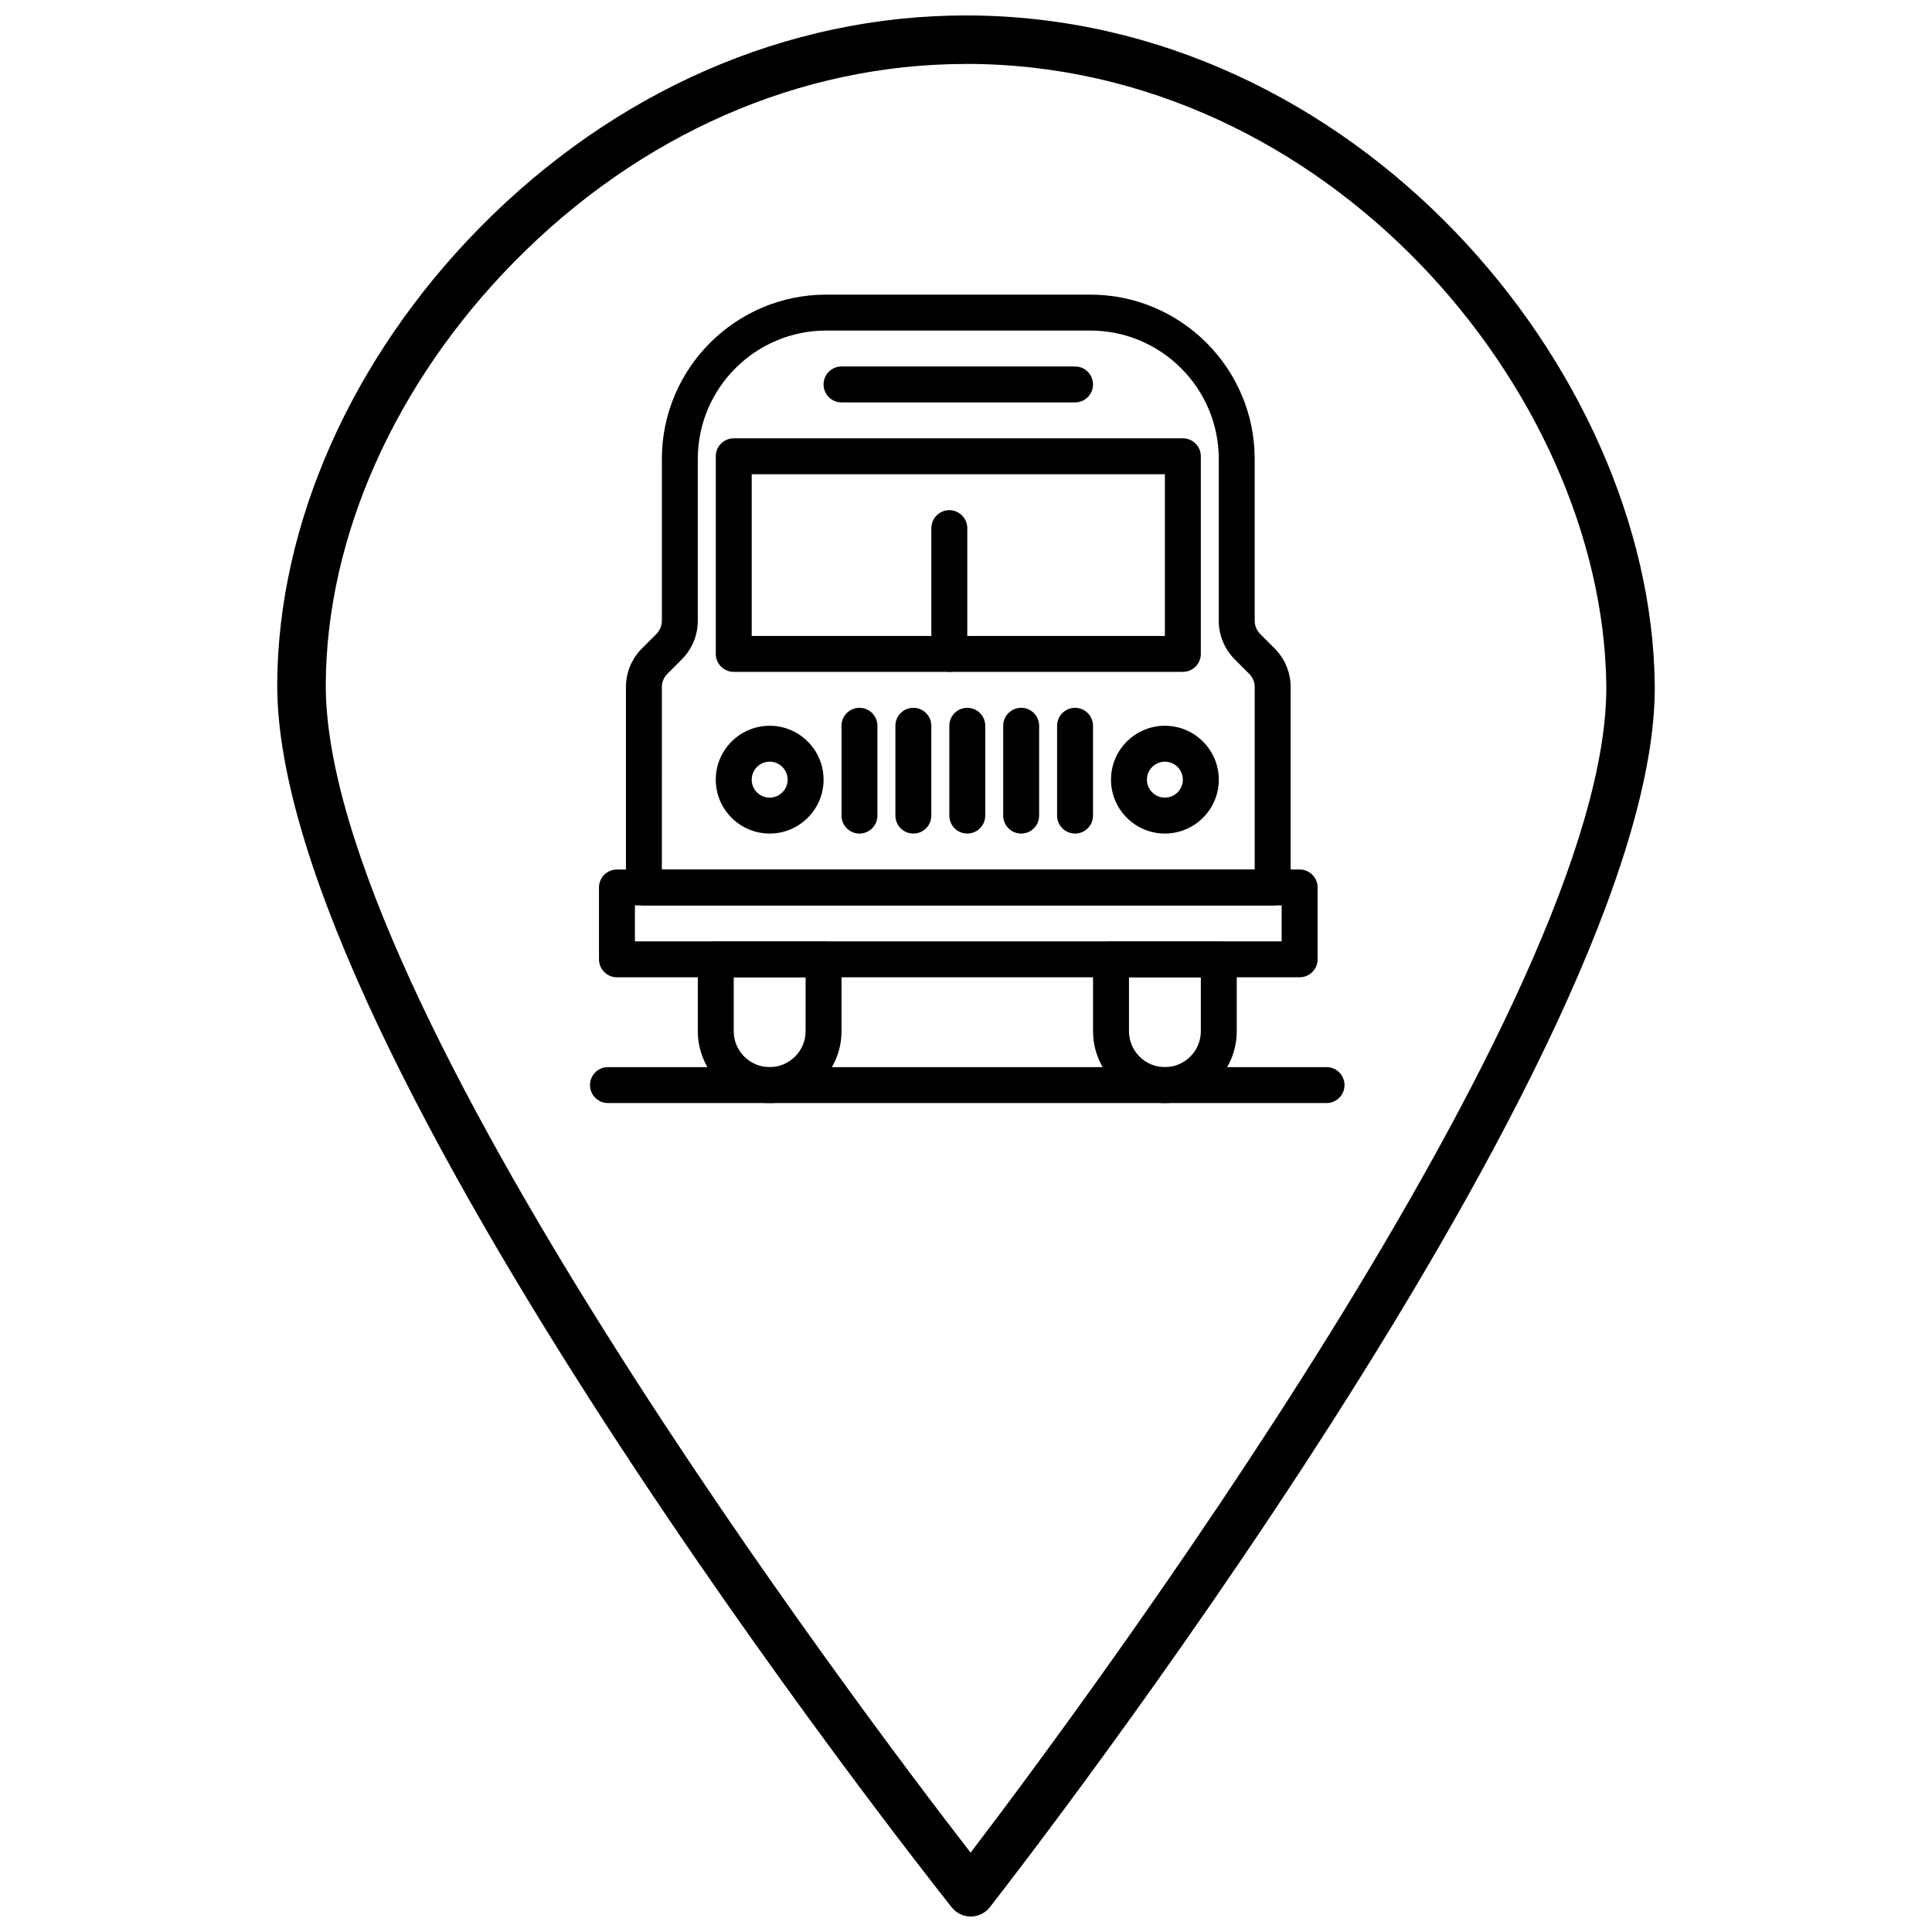 <?xml version="1.0" encoding="UTF-8"?>
<!-- Uploaded to: SVG Repo, www.svgrepo.com, Generator: SVG Repo Mixer Tools -->
<svg width="800px" height="800px" version="1.1" viewBox="144 144 512 512" xmlns="http://www.w3.org/2000/svg">
 <defs>
  <clipPath id="a">
   <path d="m217 148.09h366v503.81h-366z"/>
  </clipPath>
 </defs>
 <g clip-path="url(#a)">
  <path d="m401.25 651.9c-1.961 0-3.812-0.895-5.031-2.43-7.316-9.207-179.18-226.67-178.75-324.21 0.184-42.332 19.703-86.367 53.559-120.81 35.723-36.344 81.523-56.359 128.97-56.359 103.12 0 181.42 93.504 182.53 177.11 1.273 96.145-168.97 314.96-176.21 324.23-1.215 1.551-3.07 2.461-5.039 2.469h-0.027zm-1.25-490.95c-43.969 0-86.52 18.652-119.8 52.516-31.523 32.07-49.699 72.84-49.867 111.85-0.367 84.051 141.97 272.3 170.89 309.66 28.633-37.578 169.56-226.84 168.46-309.61-1.035-77.617-73.816-164.43-169.68-164.43z"/>
 </g>
 <path d="m488.41 402.99h-180.91c-2.629 0-4.762-2.133-4.762-4.762v-19.043c0-2.629 2.133-4.758 4.762-4.758h180.92c2.629 0 4.758 2.129 4.758 4.758v19.043c0 2.633-2.133 4.762-4.762 4.762zm-176.15-9.52h171.39v-9.523h-171.39z"/>
 <path d="m457.47 322.05h-119.02c-2.629 0-4.762-2.129-4.762-4.758v-52.371c0-2.629 2.133-4.762 4.762-4.762h119.02c2.629 0 4.758 2.133 4.758 4.762v52.371c0.004 2.629-2.129 4.758-4.758 4.758zm-114.26-9.516h109.5v-42.848l-109.5-0.004z"/>
 <path d="m395.58 322.05c-2.629 0-4.762-2.129-4.762-4.758v-33.328c0-2.629 2.133-4.762 4.762-4.762s4.758 2.133 4.758 4.762v33.328c0.004 2.629-2.129 4.758-4.758 4.758z"/>
 <path d="m347.97 364.9c-7.875 0-14.285-6.406-14.285-14.281s6.41-14.285 14.285-14.285 14.285 6.41 14.285 14.285-6.41 14.281-14.285 14.281zm0-19.043c-2.625 0-4.762 2.137-4.762 4.762s2.137 4.762 4.762 4.762 4.758-2.137 4.758-4.762c0-2.629-2.137-4.762-4.758-4.762z"/>
 <path d="m452.71 364.9c-7.875 0-14.285-6.406-14.285-14.281s6.41-14.285 14.285-14.285 14.285 6.41 14.285 14.285-6.41 14.281-14.285 14.281zm0-19.043c-2.625 0-4.762 2.137-4.762 4.762s2.137 4.762 4.762 4.762 4.762-2.137 4.762-4.762c0-2.629-2.137-4.762-4.762-4.762z"/>
 <path d="m347.97 436.32c-10.5 0-19.043-8.547-19.043-19.043v-19.043c0-2.629 2.133-4.762 4.758-4.762h28.566c2.629 0 4.758 2.133 4.758 4.762v19.043c0.004 10.5-8.539 19.043-19.039 19.043zm-9.523-33.328v14.285c0 5.25 4.269 9.52 9.52 9.52s9.523-4.269 9.523-9.52l0.004-14.285z"/>
 <path d="m452.71 436.32c-10.5 0-19.043-8.547-19.043-19.043v-19.043c0-2.629 2.133-4.762 4.758-4.762h28.566c2.629 0 4.758 2.133 4.758 4.762v19.043c0.004 10.5-8.539 19.043-19.039 19.043zm-9.52-33.328v14.285c0 5.25 4.269 9.52 9.52 9.52s9.523-4.269 9.523-9.52v-14.285z"/>
 <path d="m428.9 250.64h-61.891c-2.629 0-4.758-2.133-4.758-4.758 0-2.629 2.129-4.762 4.758-4.762h61.891c2.629 0 4.762 2.133 4.762 4.762 0 2.625-2.133 4.758-4.762 4.758z"/>
 <path d="m495.55 436.32h-190.43c-2.629 0-4.762-2.133-4.762-4.762 0-2.629 2.133-4.762 4.762-4.762h190.43c2.629 0 4.762 2.133 4.762 4.762 0 2.629-2.133 4.762-4.762 4.762z"/>
 <path d="m371.77 364.9c-2.629 0-4.762-2.129-4.762-4.758v-23.805c0-2.629 2.133-4.758 4.762-4.758 2.629 0 4.758 2.129 4.758 4.758v23.805c0 2.629-2.129 4.758-4.758 4.758z"/>
 <path d="m386.05 364.9c-2.629 0-4.758-2.129-4.758-4.758v-23.805c0-2.629 2.133-4.758 4.758-4.758 2.629 0 4.762 2.129 4.762 4.758v23.805c0 2.629-2.133 4.758-4.762 4.758z"/>
 <path d="m400.34 364.9c-2.629 0-4.758-2.129-4.758-4.758v-23.805c0-2.629 2.129-4.758 4.758-4.758s4.762 2.129 4.762 4.758v23.805c-0.004 2.629-2.133 4.758-4.762 4.758z"/>
 <path d="m414.62 364.9c-2.629 0-4.762-2.129-4.762-4.758v-23.805c0-2.629 2.133-4.758 4.762-4.758 2.629 0 4.762 2.129 4.762 4.758v23.805c0 2.629-2.129 4.758-4.762 4.758z"/>
 <path d="m428.9 364.9c-2.629 0-4.758-2.129-4.758-4.758v-23.805c0-2.629 2.133-4.758 4.758-4.758 2.629 0 4.762 2.129 4.762 4.758v23.805c0 2.629-2.133 4.758-4.762 4.758z"/>
 <path d="m481.27 383.95h-166.63c-2.629 0-4.762-2.133-4.762-4.762v-53.086c0-3.879 1.512-7.527 4.254-10.266l3.805-3.809c0.945-0.941 1.465-2.195 1.465-3.535v-42.852c0-24.02 19.543-43.562 43.562-43.562h69.984c24.02 0 43.562 19.543 43.562 43.562v42.852c0 1.336 0.52 2.594 1.465 3.535l3.805 3.805c2.742 2.742 4.254 6.391 4.254 10.27v53.086c0 2.633-2.133 4.762-4.762 4.762zm-161.87-9.52h157.11v-48.328c0-1.336-0.52-2.594-1.465-3.535l-3.805-3.805c-2.742-2.742-4.254-6.391-4.254-10.27v-42.852c0-18.77-15.273-34.039-34.043-34.039h-69.984c-18.77 0-34.039 15.273-34.039 34.039v42.852c0 3.879-1.512 7.523-4.254 10.266l-3.805 3.809c-0.945 0.941-1.461 2.199-1.461 3.535z"/>
</svg>